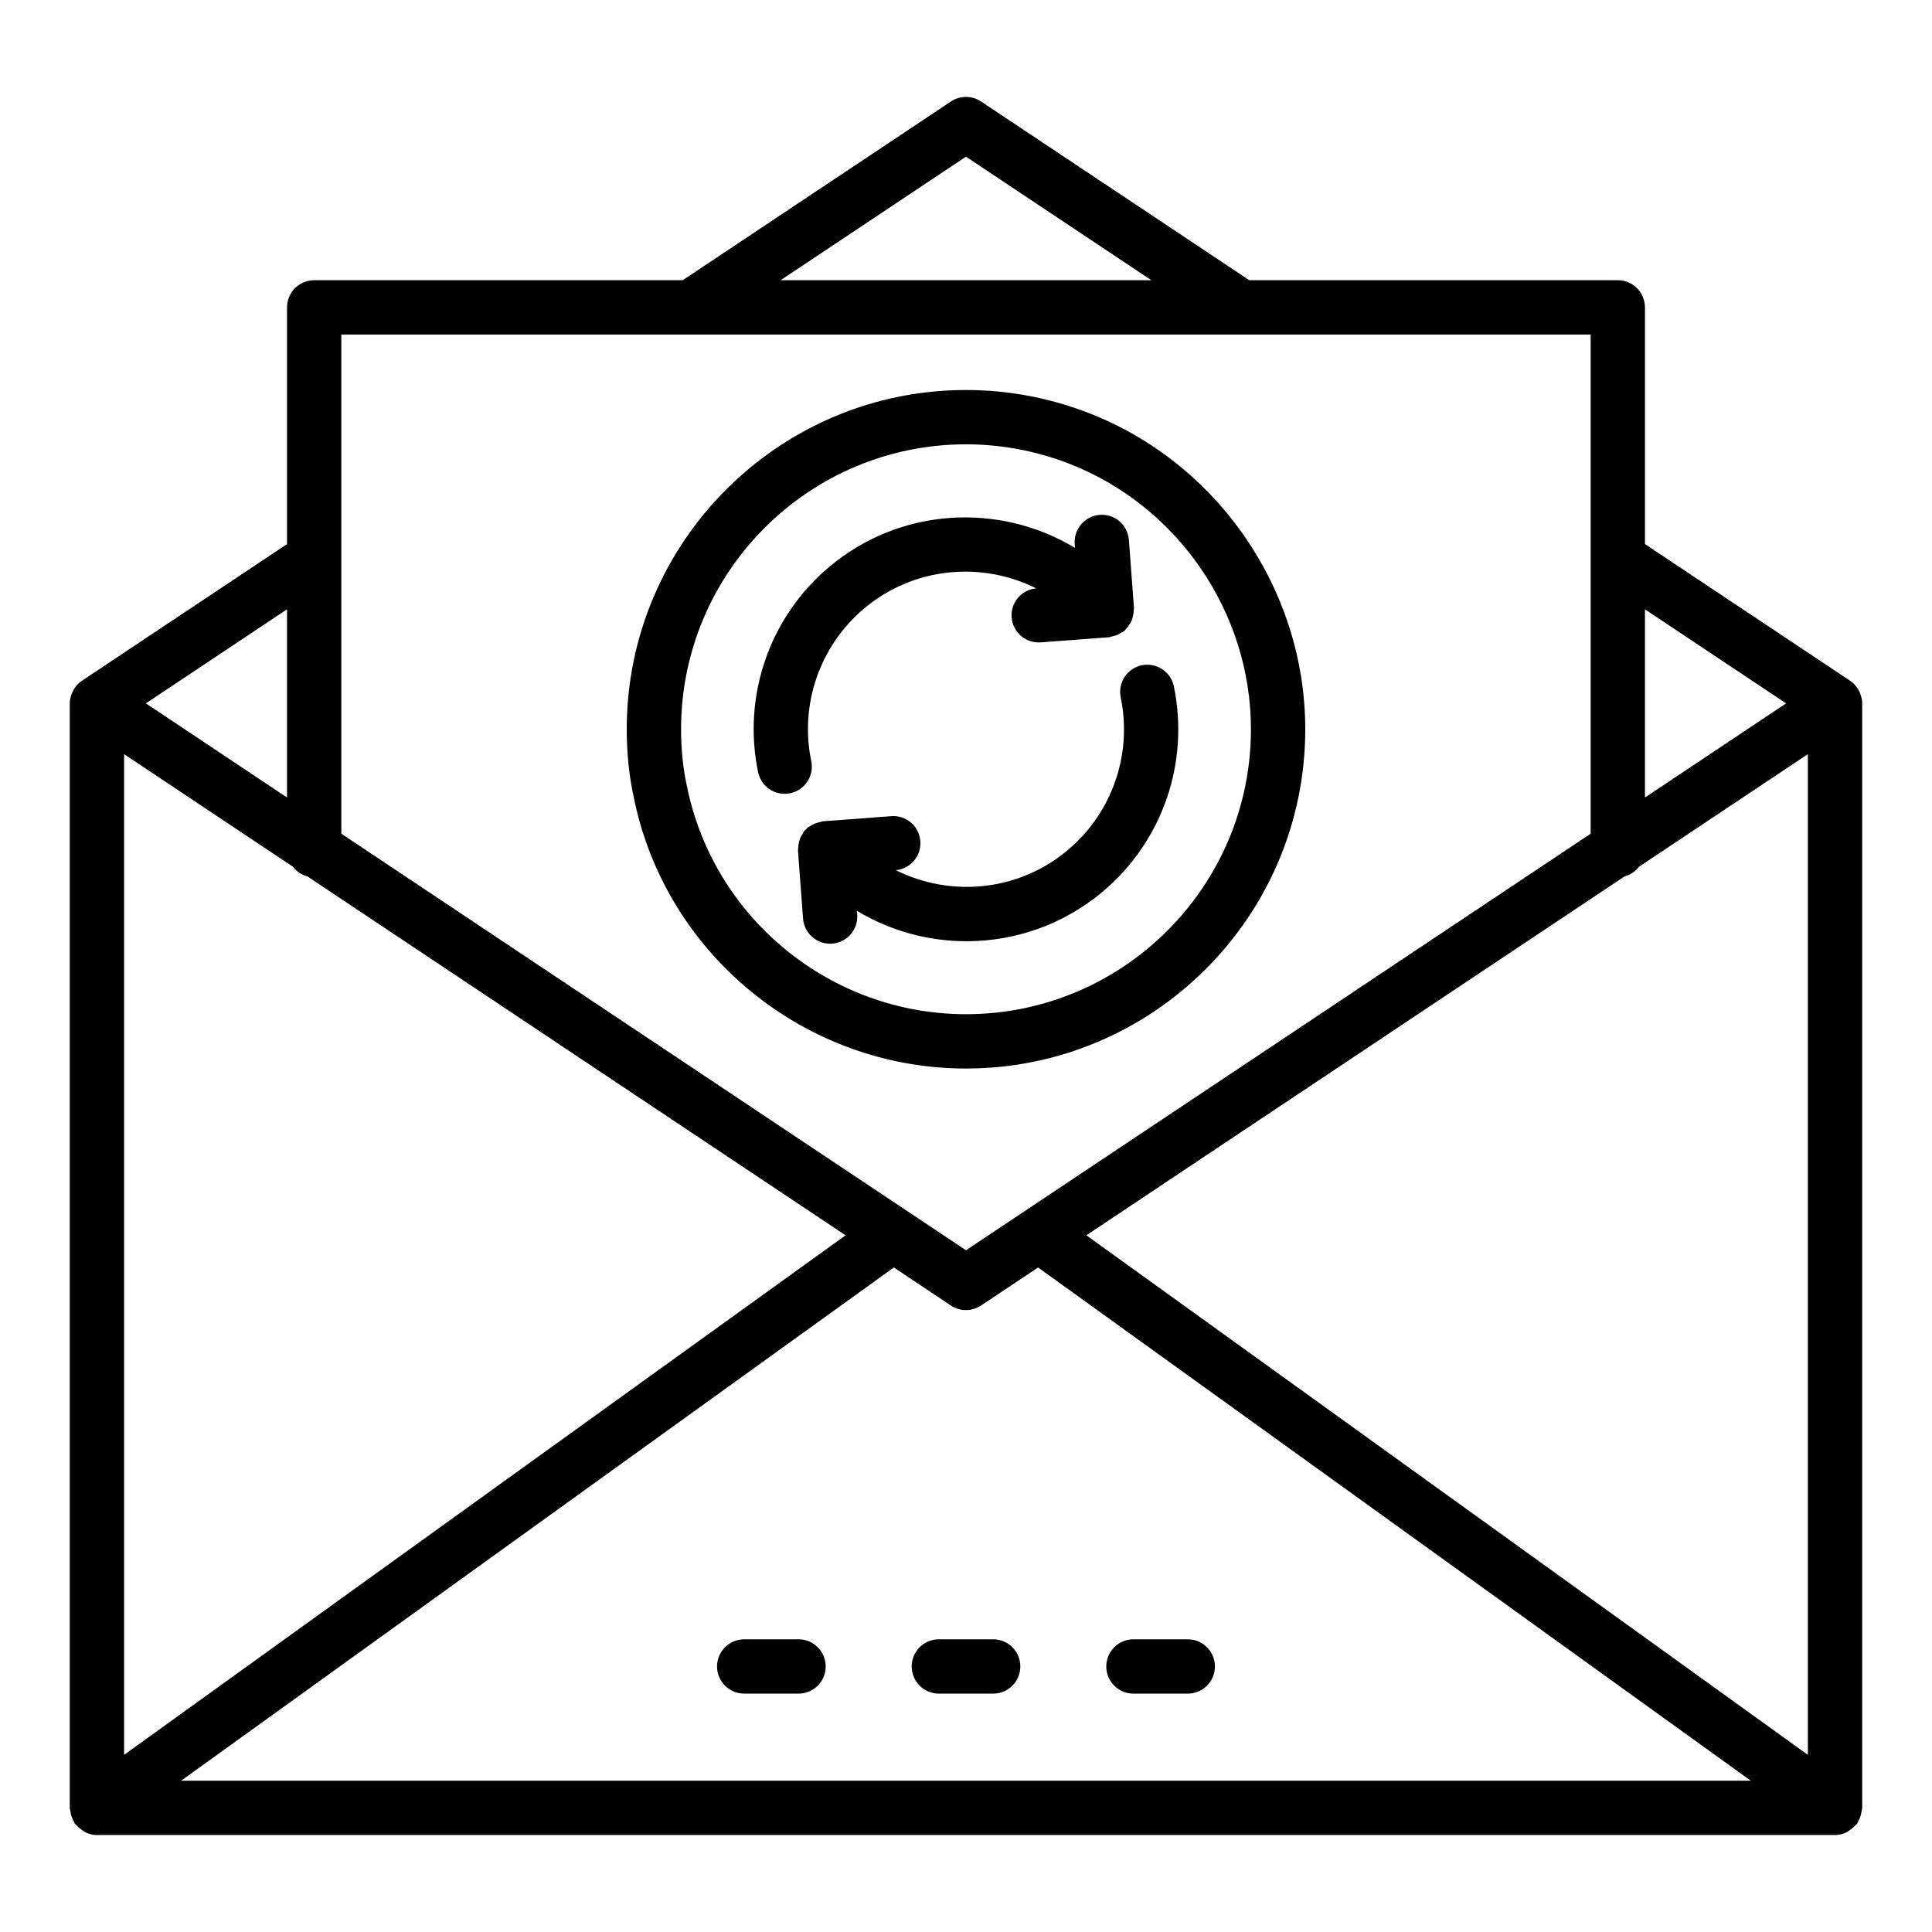<?xml version="1.0" encoding="UTF-8"?>
<!-- Uploaded to: ICON Repo, www.svgrepo.com, Generator: ICON Repo Mixer Tools -->
<svg fill="#000000" width="800px" height="800px" version="1.1" viewBox="144 144 512 512" xmlns="http://www.w3.org/2000/svg">
 <g>
  <path d="m636.98 327.84c-0.043-0.109-0.078-0.215-0.125-0.32-0.547-1.238-1.395-2.34-2.555-3.109l-54.371-36.227v-62.723c0-3.977-3.223-7.199-7.199-7.199l-97.645 0.004-71.094-47.371c-2.418-1.609-5.566-1.609-7.984 0l-71.094 47.371h-97.648c-3.977 0-7.199 3.223-7.199 7.199v62.723l-54.375 36.227c-1.16 0.773-2.008 1.871-2.555 3.109-0.047 0.105-0.082 0.211-0.125 0.32-0.309 0.809-0.523 1.66-0.523 2.555 0 0.012 0.004 0.023 0.004 0.031 0 0.008-0.004 0.012-0.004 0.02v292.66c0 0.266 0.125 0.492 0.152 0.754 0.051 0.488 0.137 0.953 0.289 1.43 0.152 0.473 0.355 0.895 0.594 1.316 0.129 0.23 0.16 0.488 0.32 0.707 0.098 0.137 0.262 0.188 0.367 0.316 0.492 0.594 1.074 1.066 1.73 1.477 0.25 0.156 0.457 0.363 0.723 0.484 0.926 0.434 1.934 0.715 3.023 0.715h460.62c1.09 0 2.094-0.281 3.019-0.715 0.266-0.121 0.469-0.328 0.723-0.484 0.656-0.41 1.238-0.883 1.73-1.477 0.105-0.129 0.27-0.176 0.367-0.316 0.156-0.219 0.191-0.477 0.32-0.707 0.242-0.426 0.441-0.844 0.594-1.316 0.152-0.477 0.238-0.941 0.289-1.43 0.031-0.262 0.152-0.488 0.152-0.754v-292.66c0-0.008-0.004-0.012-0.004-0.02 0-0.012 0.004-0.023 0.004-0.031 0-0.895-0.215-1.746-0.527-2.559zm-460.1 16.012 44.746 29.84c0.953 1.254 2.258 2.133 3.824 2.551l142.64 95.125-191.21 137.69zm204 136.04 15.117 10.082c1.211 0.805 2.602 1.211 3.996 1.211 1.391 0 2.785-0.402 3.992-1.207l15.117-10.082 188.89 136.02-416-0.004zm51.016-8.527 142.64-95.125c1.566-0.418 2.871-1.297 3.824-2.551l44.746-29.84v265.21zm185.44-140.96-37.41 24.949v-49.871zm-217.34-144.88 49.129 32.734h-98.258zm165.54 47.129v132.29l-165.54 110.39-165.54-110.39v-132.29zm-345.47 72.82v49.871l-37.41-24.945z"/>
  <path d="m355.62 578.43h-14.395c-3.977 0-7.199 3.223-7.199 7.199 0 3.977 3.223 7.199 7.199 7.199h14.395c3.977 0 7.199-3.223 7.199-7.199-0.004-3.977-3.227-7.199-7.199-7.199z"/>
  <path d="m407.2 578.43h-14.395c-3.977 0-7.199 3.223-7.199 7.199 0 3.977 3.223 7.199 7.199 7.199h14.395c3.977 0 7.199-3.223 7.199-7.199 0-3.977-3.223-7.199-7.199-7.199z"/>
  <path d="m458.77 578.43h-14.395c-3.977 0-7.199 3.223-7.199 7.199 0 3.977 3.223 7.199 7.199 7.199h14.395c3.977 0 7.199-3.223 7.199-7.199 0-3.977-3.223-7.199-7.199-7.199z"/>
  <path d="m351.94 354.37c0.48 0 0.973-0.051 1.465-0.152 3.894-0.805 6.394-4.613 5.586-8.504-3.117-15.059 2.254-30.559 14.008-40.453 13.129-11.055 31.133-12.574 45.594-5.344-3.891 0.371-6.793 3.762-6.5 7.676 0.281 3.781 3.438 6.66 7.168 6.66 0.18 0 0.363-0.008 0.543-0.02l18.074-1.352c0.258-0.02 0.469-0.156 0.723-0.203 0.492-0.086 0.957-0.207 1.43-0.402 0.461-0.188 0.867-0.422 1.27-0.695 0.215-0.145 0.469-0.195 0.672-0.371 0.148-0.125 0.211-0.301 0.348-0.438 0.359-0.352 0.645-0.738 0.926-1.16 0.25-0.375 0.484-0.738 0.652-1.148 0.176-0.414 0.273-0.84 0.367-1.289 0.105-0.488 0.18-0.953 0.18-1.453 0-0.191 0.086-0.363 0.07-0.559l-1.352-18.074c-0.297-3.965-3.723-6.961-7.715-6.637-3.965 0.297-6.938 3.75-6.637 7.715l0.078 1.031c-20.008-12.062-46.301-10.812-65.156 5.051-15.809 13.301-23.027 34.141-18.832 54.383 0.703 3.402 3.695 5.738 7.039 5.738z"/>
  <path d="m441 328.81c3.117 15.062-2.254 30.562-14.008 40.457-13.133 11.047-31.137 12.566-45.594 5.34 3.891-0.371 6.793-3.762 6.5-7.676-0.297-3.965-3.754-6.965-7.715-6.637l-18.074 1.355c-0.266 0.02-0.492 0.16-0.75 0.207-0.473 0.086-0.914 0.199-1.367 0.379-0.449 0.18-0.848 0.414-1.254 0.684-0.234 0.152-0.504 0.211-0.727 0.395-0.156 0.129-0.223 0.316-0.363 0.457-0.141 0.137-0.328 0.211-0.461 0.359-0.191 0.223-0.262 0.508-0.422 0.75-0.27 0.398-0.512 0.789-0.691 1.227-0.172 0.418-0.273 0.832-0.363 1.273-0.098 0.477-0.172 0.93-0.172 1.414 0 0.191-0.082 0.375-0.07 0.57l1.355 18.07c0.285 3.781 3.438 6.66 7.168 6.66 0.18 0 0.363-0.008 0.543-0.02 3.965-0.297 6.938-3.75 6.637-7.715l-0.074-0.984c8.848 5.332 18.926 8.062 29.051 8.062 12.766-0.004 25.594-4.32 36.098-13.156 15.812-13.297 23.027-34.137 18.844-54.387-0.809-3.894-4.609-6.387-8.508-5.59-3.883 0.801-6.387 4.609-5.582 8.504z"/>
  <path d="m400 427.17c49.578 0 89.906-40.328 89.906-89.906 0-36.883-23.117-70.586-57.527-83.863-10.418-4.012-21.309-6.043-32.379-6.043-49.578 0-89.906 40.328-89.906 89.906 0 6.312 0.633 12.418 1.859 18.035 8.406 41.645 45.434 71.871 88.047 71.871zm0-165.42c9.297 0 18.449 1.707 27.199 5.078 28.895 11.152 48.312 39.453 48.312 70.434 0 41.637-33.875 75.512-75.512 75.512-35.785 0-66.879-25.371-73.961-60.434-1.031-4.719-1.551-9.793-1.551-15.078 0-41.641 33.871-75.512 75.512-75.512z"/>
 </g>
</svg>
